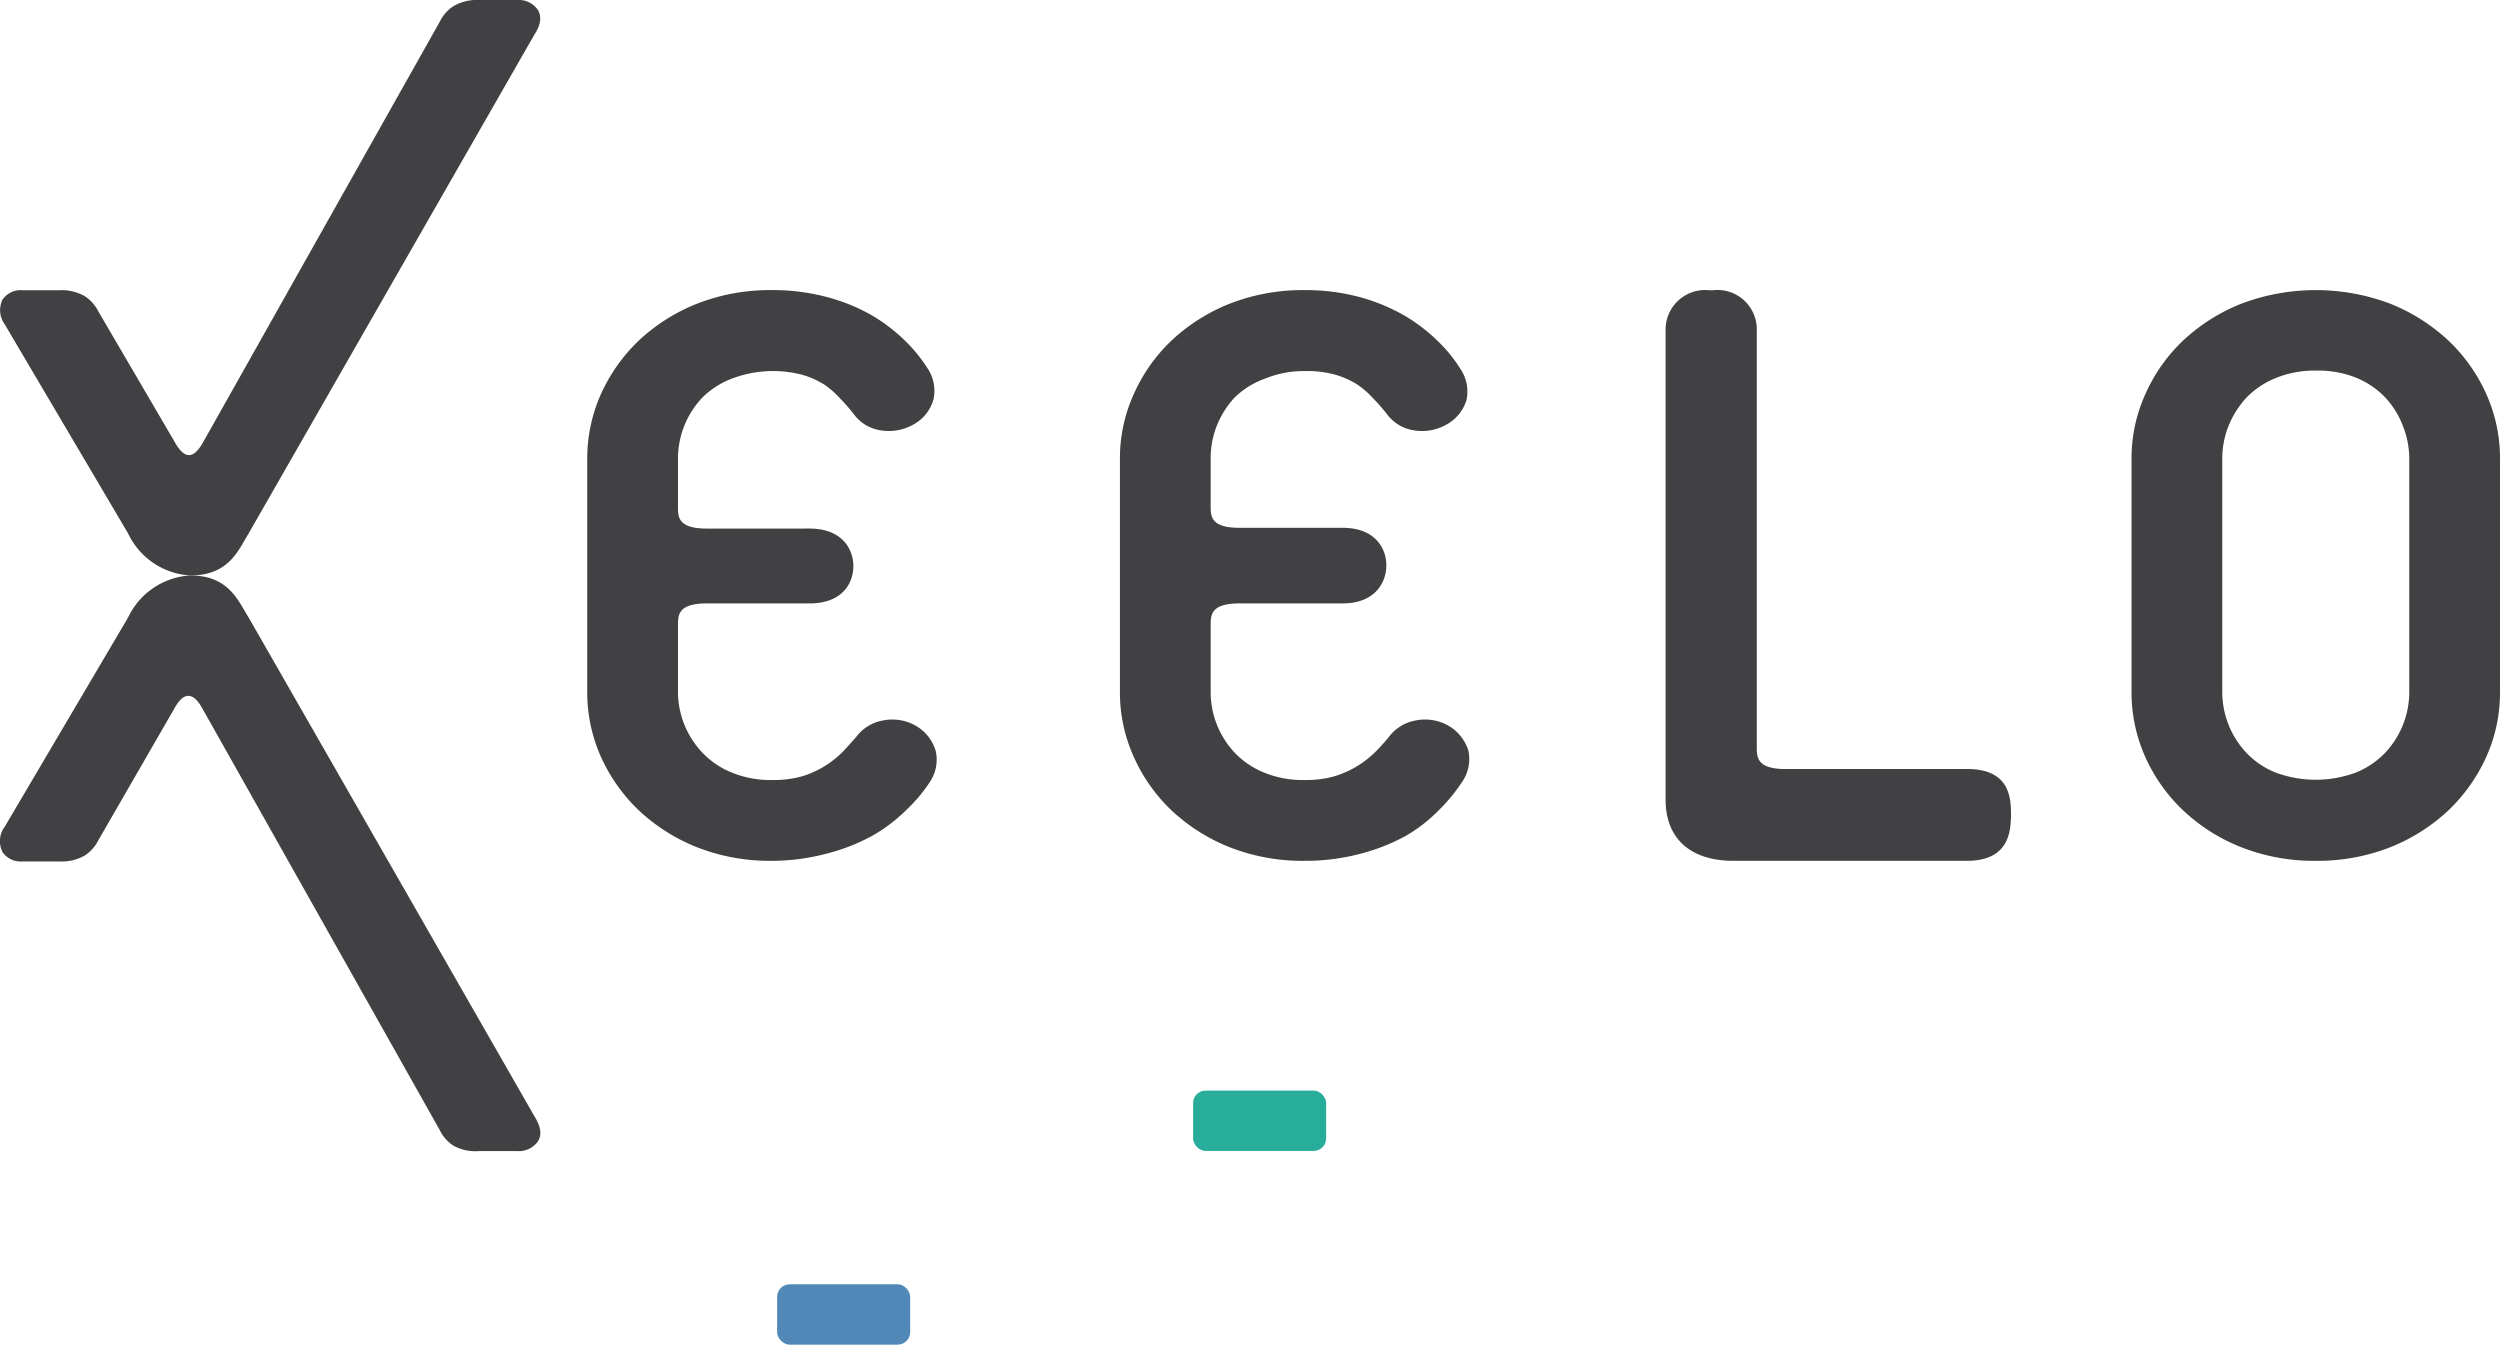 <svg xmlns="http://www.w3.org/2000/svg" viewBox="0 0 163.65 88.02"><defs><style>.cls-1{fill:#5188b8;}.cls-2{fill:#27ad99;}.cls-3{fill:#414042;}</style></defs><title>xeelo-logo-dark-dashes</title><g id="Layer_2" data-name="Layer 2"><g id="Layer_1-2" data-name="Layer 1"><rect class="cls-1" x="50.87" y="84.07" width="8.71" height="3.95" rx="0.82"/><rect class="cls-2" x="78.1" y="71.39" width="8.71" height="3.95" rx="0.82"/><path class="cls-3" d="M8.38,34.91.32,21.25a1.59,1.59,0,0,1-.16-1.63A1.44,1.44,0,0,1,1.48,19h2.4a3,3,0,0,1,1.67.39,2.55,2.55,0,0,1,.89,1l5,8.55c.31.56.62.85.93.85s.62-.29.93-.85L28.8,1.4a2.48,2.48,0,0,1,.89-1A3,3,0,0,1,31.35,0h2.49a1.53,1.53,0,0,1,1.35.62c.28.42.22,1-.2,1.63L16.28,34.91C15.61,36,15,37.67,12.46,37.67A4.81,4.81,0,0,1,8.38,34.91Z"/><path class="cls-3" d="M12.46,37.67c2.55,0,3.15,1.71,3.82,2.76L35,73.1c.42.67.48,1.22.2,1.63a1.53,1.53,0,0,1-1.35.62H31.35A3,3,0,0,1,29.69,75a2.48,2.48,0,0,1-.89-1L13.26,46.4c-.31-.57-.62-.85-.93-.85s-.62.28-.93.85L6.44,55a2.55,2.55,0,0,1-.89,1,3,3,0,0,1-1.67.39H1.48a1.44,1.44,0,0,1-1.32-.62A1.59,1.59,0,0,1,.32,54.1L8.38,40.43A4.81,4.81,0,0,1,12.46,37.67Z"/><path class="cls-3" d="M50.5,56.35a13,13,0,0,1-4.9-.9,12.09,12.09,0,0,1-3.78-2.4,11.21,11.21,0,0,1-2.48-3.5,10.37,10.37,0,0,1-.9-4.21V30a10.37,10.37,0,0,1,.9-4.21,11.21,11.21,0,0,1,2.48-3.5,12.09,12.09,0,0,1,3.78-2.4,13.11,13.11,0,0,1,4.9-.9,13.67,13.67,0,0,1,3.61.45A12.29,12.29,0,0,1,57,20.6a11.31,11.31,0,0,1,2.19,1.65,10,10,0,0,1,1.52,1.85,2.64,2.64,0,0,1,.39,2.07,2.72,2.72,0,0,1-1.31,1.62,3.25,3.25,0,0,1-2.07.39,2.67,2.67,0,0,1-1.86-1.11c-.24-.3-.54-.66-.88-1a5.82,5.82,0,0,0-1-.88,5.64,5.64,0,0,0-1.44-.65,7.6,7.6,0,0,0-4.62.24A5.53,5.53,0,0,0,46,26,5.81,5.81,0,0,0,44.38,30v3.16c0,.68,0,1.44,1.88,1.44H53c2.11,0,2.86,1.33,2.86,2.46S55.12,39.5,53,39.5H46.26c-1.88,0-1.88.77-1.88,1.44v4.4A5.81,5.81,0,0,0,46,49.29a5.44,5.44,0,0,0,1.9,1.28,6.67,6.67,0,0,0,2.63.49,6.86,6.86,0,0,0,2-.25A6.36,6.36,0,0,0,54,50.14a6.64,6.64,0,0,0,1.13-.89c.34-.36.65-.71.91-1a2.79,2.79,0,0,1,1.77-1.09,3.08,3.08,0,0,1,2.07.31,2.82,2.82,0,0,1,1.38,1.72,2.64,2.64,0,0,1-.39,2A10.33,10.33,0,0,1,59.35,53a10.66,10.66,0,0,1-2.25,1.71,12.78,12.78,0,0,1-3,1.17A14,14,0,0,1,50.5,56.35Z"/><path class="cls-3" d="M85.37,56.35a13,13,0,0,1-4.9-.9,12.09,12.09,0,0,1-3.78-2.4,11,11,0,0,1-2.47-3.5,10.22,10.22,0,0,1-.91-4.21V30a10.19,10.19,0,0,1,.91-4.21,11,11,0,0,1,2.47-3.5,12.09,12.09,0,0,1,3.78-2.4,13.11,13.11,0,0,1,4.9-.9,13.67,13.67,0,0,1,3.61.45,12.47,12.47,0,0,1,2.89,1.18,11.31,11.31,0,0,1,2.19,1.65,9.59,9.59,0,0,1,1.52,1.85A2.64,2.64,0,0,1,96,26.17a2.72,2.72,0,0,1-1.31,1.62,3.25,3.25,0,0,1-2.07.39,2.7,2.7,0,0,1-1.86-1.11c-.24-.3-.54-.66-.88-1a5.88,5.88,0,0,0-1-.88,5.73,5.73,0,0,0-1.43-.65,6.86,6.86,0,0,0-2-.25,6.7,6.7,0,0,0-2.63.49A5.53,5.53,0,0,0,80.84,26a5.9,5.9,0,0,0-1.18,1.85,5.77,5.77,0,0,0-.41,2.1v3.16c0,.68,0,1.44,1.88,1.44h6.76c2.11,0,2.86,1.33,2.86,2.46S90,39.5,87.89,39.5H81.13c-1.88,0-1.88.77-1.88,1.44v4.4a5.81,5.81,0,0,0,1.59,3.95,5.53,5.53,0,0,0,1.9,1.28,6.67,6.67,0,0,0,2.63.49,6.86,6.86,0,0,0,2-.25,6.55,6.55,0,0,0,1.49-.67A6.64,6.64,0,0,0,90,49.25a13.25,13.25,0,0,0,.91-1,2.79,2.79,0,0,1,1.77-1.09,3.08,3.08,0,0,1,2.07.31,2.84,2.84,0,0,1,1.37,1.67,2.62,2.62,0,0,1-.38,2A11.26,11.26,0,0,1,94.22,53,10.17,10.17,0,0,1,92,54.73a13,13,0,0,1-3,1.17A14,14,0,0,1,85.37,56.35Z"/><path class="cls-3" d="M128.75,56.35H113.48c-2.83,0-4.45-1.46-4.45-4V21.62A2.59,2.59,0,0,1,111.9,19h.21A2.58,2.58,0,0,1,115,21.62V48.89c0,.68,0,1.45,1.88,1.45h11.9c2.86,0,2.86,2,2.86,3.06C131.61,54.28,131.61,56.35,128.75,56.35Z"/><path class="cls-3" d="M151.59,56.35a13,13,0,0,1-4.9-.9,11.91,11.91,0,0,1-3.78-2.4,11.05,11.05,0,0,1-2.48-3.5,10.34,10.34,0,0,1-.9-4.21V30a10.19,10.19,0,0,1,.91-4.21,10.87,10.87,0,0,1,2.47-3.5,12.09,12.09,0,0,1,3.78-2.4,13.79,13.79,0,0,1,9.8,0,12.27,12.27,0,0,1,3.78,2.4,11.05,11.05,0,0,1,2.48,3.5,10.21,10.21,0,0,1,.9,4.21V45.34a10.21,10.21,0,0,1-.9,4.21,11.21,11.21,0,0,1-2.48,3.5,12.09,12.09,0,0,1-3.78,2.4A13,13,0,0,1,151.59,56.35Zm0-32.09a6.7,6.7,0,0,0-2.63.49,5.56,5.56,0,0,0-1.9,1.27,6.06,6.06,0,0,0-1.18,1.86,5.77,5.77,0,0,0-.41,2.1V45.34a5.81,5.81,0,0,0,1.59,3.95,5.35,5.35,0,0,0,1.9,1.28,7.56,7.56,0,0,0,5.26,0,5.53,5.53,0,0,0,1.9-1.28,5.81,5.81,0,0,0,1.59-3.95V30a5.77,5.77,0,0,0-.41-2.1A5.62,5.62,0,0,0,156.12,26a5.53,5.53,0,0,0-1.9-1.28A6.7,6.7,0,0,0,151.59,24.26Z"/></g></g></svg>